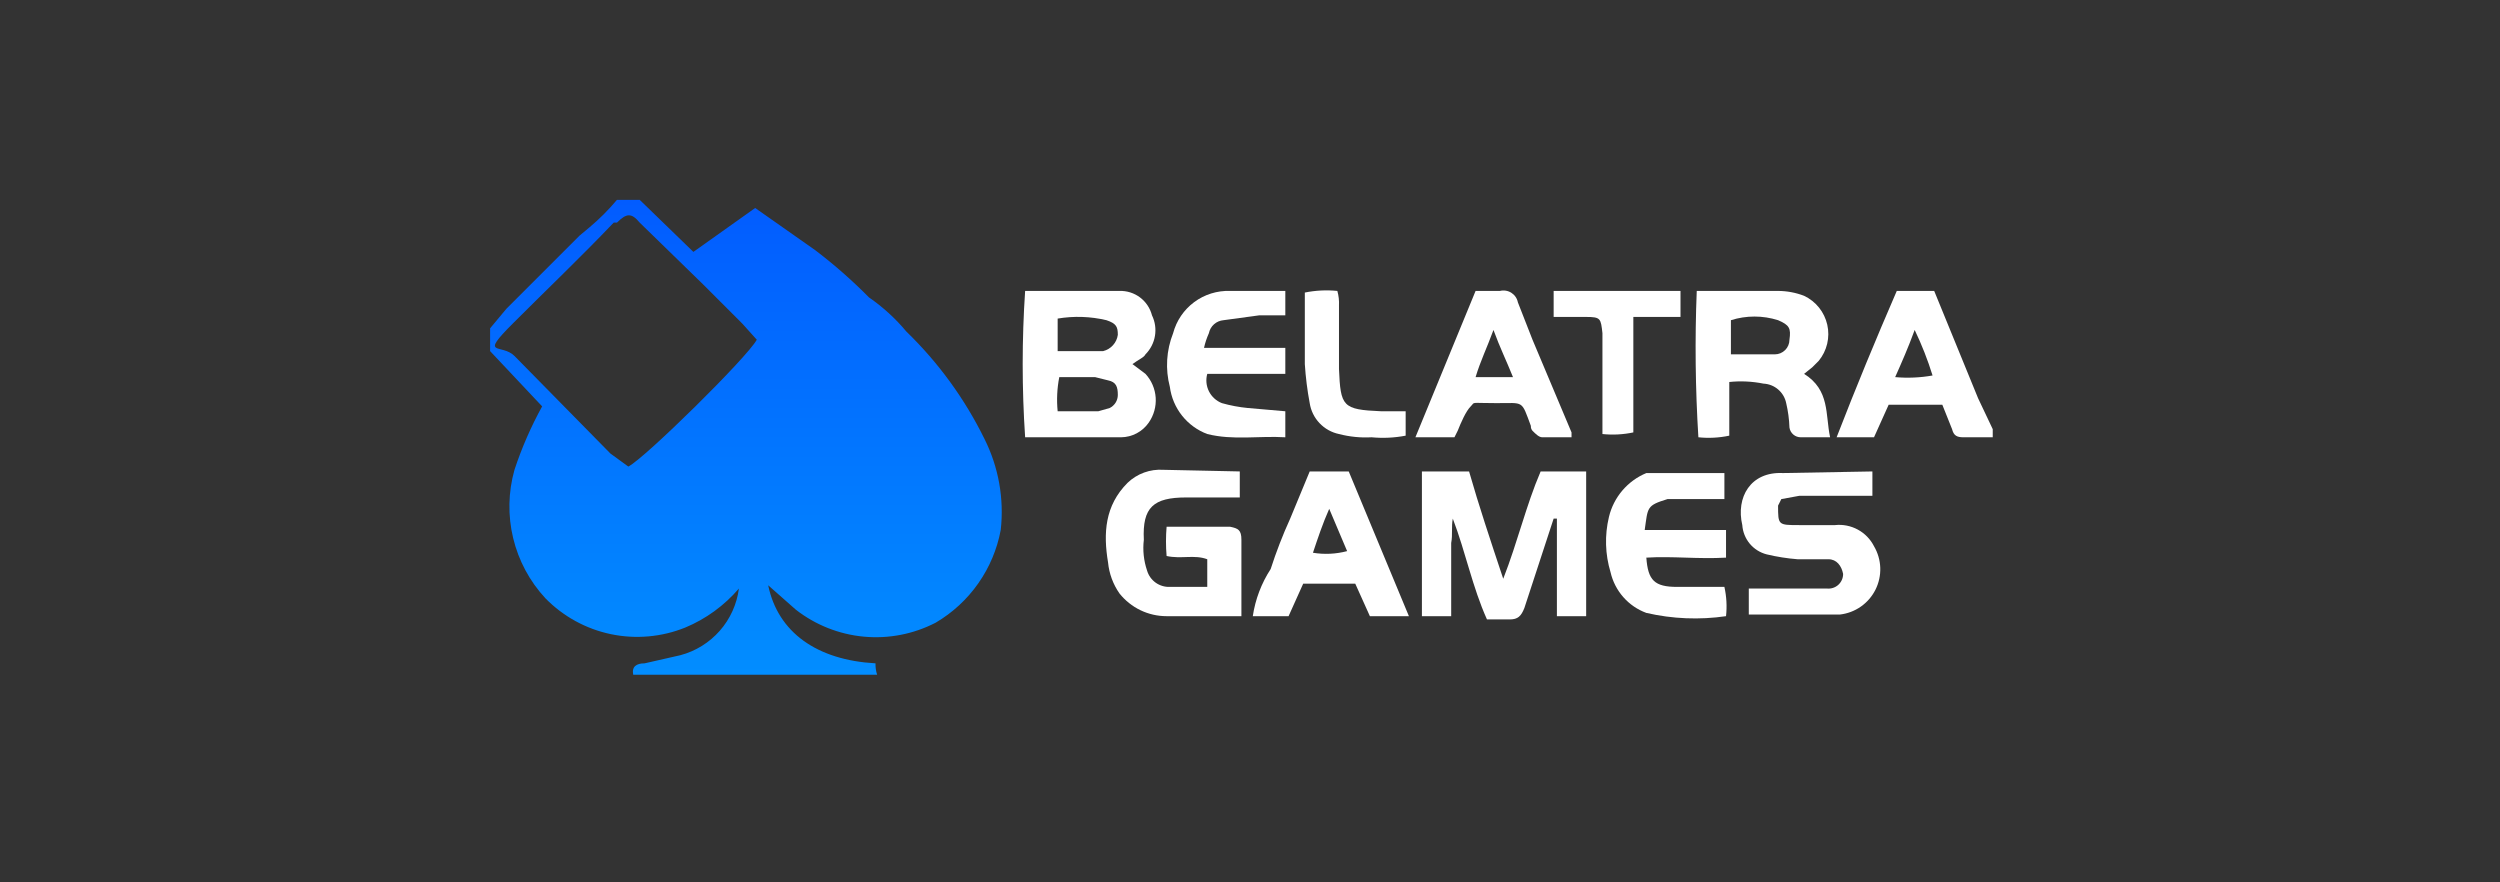 <?xml version="1.0" encoding="UTF-8"?>
<svg xmlns="http://www.w3.org/2000/svg" width="170" height="60" viewBox="0 0 170 60" fill="none">
  <rect x="0" y="0" width="170" height="60" fill="#333333" stroke="none"/>
  <path d="M43.5 13.59L47.15 17.129L51.352 14.143L55.443 17.018C56.734 18 57.953 19.072 59.093 20.225C60.042 20.881 60.897 21.662 61.636 22.548C63.812 24.657 65.608 27.126 66.944 29.846C67.904 31.76 68.288 33.911 68.05 36.039C67.806 37.345 67.285 38.583 66.522 39.67C65.759 40.758 64.772 41.669 63.627 42.342C62.123 43.12 60.428 43.45 58.742 43.293C57.056 43.136 55.451 42.499 54.116 41.457L52.236 39.799C52.9 43.005 55.554 44.885 59.535 45.107C59.526 45.369 59.563 45.631 59.645 45.881H43.058C42.947 45.328 43.279 45.107 43.832 45.107L46.265 44.554C47.303 44.278 48.236 43.699 48.945 42.892C49.654 42.085 50.107 41.085 50.246 40.02C49.254 41.178 48.004 42.087 46.597 42.674C44.992 43.321 43.232 43.477 41.539 43.123C39.846 42.768 38.297 41.919 37.087 40.683C36.017 39.529 35.262 38.12 34.894 36.59C34.526 35.06 34.557 33.461 34.985 31.947C35.477 30.455 36.107 29.011 36.865 27.634L33.327 23.875V22.326L34.432 20.999L39.409 16.023L40.072 15.47C40.753 14.9 41.382 14.271 41.952 13.59H43.5ZM51.462 23.101L50.467 21.995L47.813 19.341L43.5 15.139C42.947 14.475 42.616 14.475 41.952 15.139H41.731C39.519 17.461 37.197 19.672 34.875 21.995C32.553 24.317 34.101 23.322 34.985 24.206L41.51 30.841L42.726 31.726C43.832 31.173 50.799 24.317 51.462 23.101Z" fill="url(#paint0_linear)"></path>
  <path d="M135.506 29.735H133.515C133.073 29.735 132.852 29.625 132.741 29.183L132.078 27.524H128.428L127.433 29.735H124.89C126.217 26.307 127.544 23.101 128.981 19.783H131.525L134.51 27.081L135.506 29.183V29.735ZM130.198 22.437C129.755 23.653 129.313 24.649 128.871 25.644C129.72 25.72 130.575 25.683 131.414 25.533C131.086 24.472 130.679 23.438 130.198 22.437Z" fill="white"></path>
  <path d="M107.859 32.058V41.9H105.869V35.265H105.648L103.657 41.347C103.436 41.9 103.215 42.121 102.662 42.121H101.114C100.119 39.909 99.676 37.587 98.791 35.265C98.681 35.818 98.791 36.37 98.681 36.923V41.9H96.69V32.058H99.897C100.561 34.38 101.335 36.702 102.22 39.356C103.215 36.813 103.768 34.38 104.763 32.058H107.859Z" fill="white"></path>
  <path d="M69.709 19.783H76.123C76.625 19.767 77.118 19.923 77.52 20.224C77.922 20.526 78.209 20.955 78.335 21.442C78.546 21.875 78.616 22.364 78.537 22.839C78.458 23.315 78.232 23.754 77.892 24.096C77.782 24.317 77.45 24.427 77.007 24.759L77.892 25.423C78.302 25.868 78.546 26.439 78.587 27.043C78.627 27.646 78.46 28.245 78.113 28.74C77.902 29.044 77.621 29.293 77.294 29.466C76.967 29.639 76.603 29.731 76.234 29.735H69.709C69.487 26.422 69.487 23.097 69.709 19.783ZM71.921 23.875H75.017C75.275 23.811 75.507 23.671 75.684 23.474C75.862 23.277 75.976 23.031 76.012 22.769C76.012 22.216 75.902 21.995 75.238 21.773C74.151 21.516 73.023 21.479 71.921 21.663V23.875ZM72.031 25.644C71.881 26.408 71.844 27.191 71.921 27.966H74.685L75.459 27.745C75.624 27.663 75.763 27.537 75.861 27.381C75.959 27.225 76.011 27.044 76.012 26.86C76.012 26.307 75.902 25.976 75.349 25.865L74.464 25.644H72.031Z" fill="white"></path>
  <path d="M122.678 25.423C124.447 26.529 124.115 28.187 124.447 29.735H122.457C122.269 29.737 122.087 29.671 121.945 29.549C121.803 29.427 121.709 29.258 121.683 29.072C121.664 28.513 121.589 27.958 121.461 27.413C121.388 27.051 121.196 26.724 120.915 26.484C120.635 26.243 120.282 26.104 119.913 26.086C119.149 25.933 118.366 25.895 117.591 25.976V29.625C116.901 29.771 116.192 29.809 115.49 29.735C115.284 26.422 115.247 23.1 115.379 19.783H120.909C121.514 19.785 122.113 19.898 122.678 20.115C123.073 20.301 123.421 20.576 123.694 20.917C123.967 21.258 124.159 21.657 124.255 22.084C124.351 22.51 124.349 22.953 124.248 23.378C124.147 23.803 123.95 24.2 123.673 24.538L123.231 24.98L122.678 25.423ZM117.702 24.096H120.687C120.951 24.096 121.204 23.991 121.391 23.804C121.578 23.618 121.683 23.364 121.683 23.101C121.793 22.326 121.683 22.105 120.909 21.773C119.865 21.443 118.745 21.443 117.702 21.773V24.096Z" fill="white"></path>
  <path d="M84.305 32.058V33.827H80.656C78.445 33.827 77.67 34.491 77.781 36.702C77.696 37.41 77.772 38.128 78.002 38.803C78.1 39.134 78.306 39.422 78.586 39.622C78.867 39.822 79.206 39.923 79.55 39.909H82.094V38.029C81.209 37.697 80.324 38.029 79.329 37.808C79.273 37.146 79.273 36.48 79.329 35.818H83.642C84.195 35.928 84.416 36.039 84.416 36.702V41.9H79.329C78.712 41.9 78.104 41.761 77.548 41.493C76.993 41.225 76.506 40.834 76.122 40.352C75.688 39.729 75.422 39.005 75.348 38.25C75.016 36.26 75.127 34.38 76.675 32.832C76.997 32.523 77.379 32.285 77.798 32.133C78.217 31.981 78.663 31.917 79.108 31.947L84.305 32.058Z" fill="white"></path>
  <path d="M127.323 32.058V33.716H122.346L121.13 33.938L120.909 34.38C120.909 35.707 120.909 35.707 122.346 35.707H124.779C125.315 35.649 125.856 35.755 126.33 36.012C126.805 36.269 127.189 36.664 127.433 37.145C127.694 37.589 127.84 38.093 127.858 38.608C127.875 39.124 127.763 39.636 127.533 40.097C127.302 40.558 126.959 40.955 126.537 41.25C126.114 41.546 125.624 41.731 125.111 41.789H118.918V40.02H124.226C124.366 40.035 124.507 40.021 124.641 39.978C124.775 39.935 124.898 39.864 125.003 39.77C125.107 39.676 125.19 39.561 125.247 39.433C125.304 39.304 125.333 39.165 125.332 39.024C125.222 38.471 124.89 38.029 124.337 38.029H122.236C121.528 37.973 120.825 37.862 120.135 37.697C119.684 37.582 119.281 37.328 118.983 36.971C118.686 36.613 118.508 36.171 118.476 35.707C118.034 33.827 119.029 32.058 121.241 32.168L127.323 32.058Z" fill="white"></path>
  <path d="M95.806 41.9H93.152L92.157 39.688H88.618L87.623 41.9H85.19C85.361 40.756 85.776 39.662 86.406 38.693C86.782 37.525 87.225 36.38 87.733 35.265L89.06 32.058H91.714L95.806 41.9ZM90.387 34.601C89.945 35.596 89.613 36.592 89.281 37.587C90.055 37.715 90.846 37.677 91.604 37.476L90.387 34.601Z" fill="white"></path>
  <path d="M100.34 19.783H101.998C102.129 19.75 102.265 19.745 102.398 19.767C102.532 19.788 102.659 19.837 102.772 19.909C102.886 19.982 102.984 20.076 103.06 20.188C103.136 20.299 103.189 20.425 103.215 20.557L104.21 23.101L106.864 29.404V29.735H104.874C104.652 29.735 104.431 29.514 104.21 29.293C104.17 29.248 104.14 29.196 104.121 29.139C104.102 29.082 104.094 29.021 104.099 28.961C103.436 27.192 103.657 27.413 101.777 27.413C99.897 27.413 100.34 27.303 100.008 27.634C99.676 27.966 99.344 28.74 99.123 29.293L98.902 29.735H96.248L100.34 19.783ZM102.883 25.644C102.441 24.538 101.998 23.653 101.556 22.437C101.114 23.653 100.671 24.538 100.34 25.644H102.883Z" fill="white"></path>
  <path d="M117.37 36.039V37.919C115.49 38.029 113.72 37.808 111.951 37.919C112.062 39.467 112.504 39.909 114.052 39.909H117.259C117.405 40.562 117.442 41.235 117.37 41.9C115.565 42.163 113.728 42.087 111.951 41.678C111.348 41.456 110.809 41.087 110.385 40.604C109.96 40.121 109.662 39.541 109.518 38.914C109.148 37.693 109.11 36.395 109.408 35.154C109.565 34.491 109.878 33.874 110.32 33.355C110.762 32.836 111.321 32.429 111.951 32.168H117.259V33.938H113.389C111.951 34.38 112.062 34.491 111.84 36.039H117.37Z" fill="white"></path>
  <path d="M87.402 27.966V29.735C85.632 29.625 83.863 29.957 82.094 29.514C81.419 29.26 80.826 28.828 80.378 28.263C79.93 27.698 79.644 27.022 79.55 26.307C79.233 25.099 79.311 23.82 79.772 22.658C79.996 21.812 80.501 21.067 81.204 20.544C81.907 20.022 82.767 19.754 83.642 19.783H87.402V21.442H85.632L83.2 21.773C82.96 21.793 82.734 21.89 82.554 22.049C82.374 22.209 82.252 22.423 82.204 22.658C82.06 22.978 81.949 23.311 81.873 23.653H87.402V25.423H82.094C81.983 25.819 82.024 26.242 82.208 26.61C82.392 26.977 82.706 27.264 83.089 27.413C83.668 27.577 84.26 27.688 84.858 27.745L87.402 27.966Z" fill="white"></path>
  <path d="M105.648 21.552V19.783H114.274V21.552H111.067V29.404C110.377 29.55 109.668 29.588 108.966 29.514V22.658C108.855 21.663 108.855 21.552 107.86 21.552H105.648Z" fill="white"></path>
  <path d="M95.585 27.966V29.625C94.82 29.772 94.038 29.809 93.263 29.735C92.518 29.777 91.772 29.702 91.051 29.514C90.545 29.408 90.083 29.15 89.728 28.774C89.372 28.399 89.139 27.924 89.06 27.413C88.895 26.536 88.785 25.65 88.728 24.759V19.894C89.456 19.746 90.202 19.709 90.94 19.783C91.031 20.107 91.068 20.443 91.051 20.778V25.091C91.162 27.634 91.272 27.856 93.926 27.966H95.585Z" fill="white"></path>
  <defs>
    <linearGradient id="paint0_linear" x1="50.721" y1="45.836" x2="50.721" y2="13.635" gradientUnits="userSpaceOnUse">
      <stop stop-color="#028DFF"></stop>
      <stop offset="1" stop-color="#025CFF"></stop>
    </linearGradient>
  </defs>
</svg>
